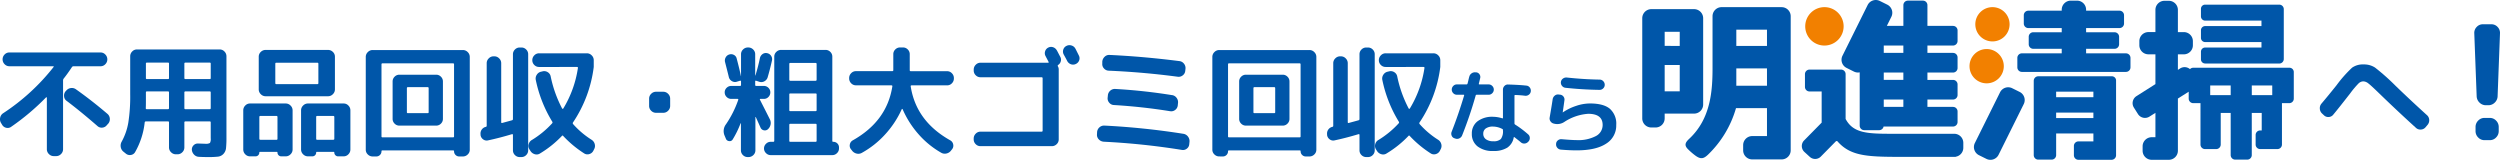 <svg xmlns="http://www.w3.org/2000/svg" width="661.511" height="42.289" viewBox="0 0 661.511 42.289">
  <g id="グループ_4279" data-name="グループ 4279" transform="translate(-320.457 -1179.416)">
    <path id="パス_24491" data-name="パス 24491" d="M21.568-14.944Q25.728-12,29.856-8.48a1.793,1.793,0,0,1,.656,1.232,1.811,1.811,0,0,1-.4,1.36l-.384.416a1.669,1.669,0,0,1-1.184.656,1.593,1.593,0,0,1-1.28-.4q-4.608-4-8.192-6.688a1.577,1.577,0,0,1-.656-1.168,1.778,1.778,0,0,1,.368-1.328l.16-.16a1.871,1.871,0,0,1,1.232-.72A1.868,1.868,0,0,1,21.568-14.944ZM2.016-5.568l-.288-.48A1.86,1.86,0,0,1,1.5-7.44a1.818,1.818,0,0,1,.768-1.168A55.626,55.626,0,0,0,15.616-20.832q.16-.224-.1-.224H3.936A1.7,1.7,0,0,1,2.672-21.6a1.778,1.778,0,0,1-.528-1.28,1.778,1.778,0,0,1,.528-1.28A1.7,1.7,0,0,1,3.936-24.7H28.064a1.7,1.7,0,0,1,1.264.544,1.778,1.778,0,0,1,.528,1.28,1.778,1.778,0,0,1-.528,1.28,1.7,1.7,0,0,1-1.264.544H20.928a.516.516,0,0,0-.416.192q-1.184,1.792-2.208,3.072a.811.811,0,0,0-.16.48V.9a1.752,1.752,0,0,1-.544,1.28,1.752,1.752,0,0,1-1.28.544h-.64a1.752,1.752,0,0,1-1.28-.544A1.752,1.752,0,0,1,13.856.9V-12.736q0-.064-.08-.1t-.112,0A62.062,62.062,0,0,1,4.448-5.056a1.571,1.571,0,0,1-1.328.288A1.66,1.66,0,0,1,2.016-5.568ZM34.144,1.568A1.945,1.945,0,0,1,33.408.32a2.118,2.118,0,0,1,.256-1.44,16.011,16.011,0,0,0,1.744-5.008,44.849,44.849,0,0,0,.5-7.536V-23.68a1.778,1.778,0,0,1,.528-1.28A1.7,1.7,0,0,1,37.7-25.5H59.584a1.7,1.7,0,0,1,1.264.544,1.778,1.778,0,0,1,.528,1.28V-2.24A26.068,26.068,0,0,1,61.264.624a2.607,2.607,0,0,1-.688,1.52,2.322,2.322,0,0,1-1.424.72,22.657,22.657,0,0,1-2.672.112q-1.344,0-2.4-.064a1.816,1.816,0,0,1-1.264-.576,2.045,2.045,0,0,1-.592-1.28,1.529,1.529,0,0,1,.464-1.2,1.529,1.529,0,0,1,1.2-.464q1.792.064,1.856.064a2.21,2.21,0,0,0,1.264-.208,2.21,2.21,0,0,0,.208-1.264v-4.16q0-.288-.256-.288H50.528a.255.255,0,0,0-.288.288V.416A1.752,1.752,0,0,1,49.7,1.7a1.752,1.752,0,0,1-1.28.544H48A1.752,1.752,0,0,1,46.72,1.7a1.752,1.752,0,0,1-.544-1.28V-6.176q0-.288-.256-.288H40.064a.313.313,0,0,0-.32.288A20.147,20.147,0,0,1,37.184,1.7a1.525,1.525,0,0,1-1.1.72,1.622,1.622,0,0,1-1.3-.336ZM50.24-21.76v3.84q0,.256.288.256H56.96a.226.226,0,0,0,.256-.256v-3.84a.226.226,0,0,0-.256-.256H50.528Q50.24-22.016,50.24-21.76Zm0,7.648v4.128a.255.255,0,0,0,.288.288H56.96q.256,0,.256-.288v-4.128q0-.288-.256-.288H50.528A.255.255,0,0,0,50.24-14.112ZM40.064-21.76v3.84a.226.226,0,0,0,.256.256h5.6a.226.226,0,0,0,.256-.256v-3.84a.226.226,0,0,0-.256-.256h-5.6A.226.226,0,0,0,40.064-21.76Zm0,9.92q0,1.28-.032,1.888a.226.226,0,0,0,.256.256H45.92q.256,0,.256-.288v-4.128q0-.288-.256-.288h-5.6q-.256,0-.256.288Zm50.016-3.1a1.752,1.752,0,0,1-.544,1.28,1.752,1.752,0,0,1-1.28.544H71.744a1.752,1.752,0,0,1-1.28-.544,1.752,1.752,0,0,1-.544-1.28v-8.64a1.7,1.7,0,0,1,.544-1.264,1.778,1.778,0,0,1,1.28-.528H88.256a1.778,1.778,0,0,1,1.28.528,1.7,1.7,0,0,1,.544,1.264ZM85.7-16.608V-21.7q0-.288-.256-.288H74.56q-.256,0-.256.288v5.088q0,.288.256.288H85.44Q85.7-16.32,85.7-16.608ZM67.616,2.784a1.7,1.7,0,0,1-1.264-.544A1.778,1.778,0,0,1,65.824.96V-9.376a1.778,1.778,0,0,1,.528-1.28,1.7,1.7,0,0,1,1.264-.544h9.44a1.752,1.752,0,0,1,1.28.544,1.752,1.752,0,0,1,.544,1.28V.96a1.752,1.752,0,0,1-.544,1.28,1.752,1.752,0,0,1-1.28.544H75.9a.969.969,0,0,1-.736-.3,1.012,1.012,0,0,1-.288-.72.141.141,0,0,0-.16-.16H70.24a.141.141,0,0,0-.16.16,1.012,1.012,0,0,1-.288.72.969.969,0,0,1-.736.3Zm2.464-10.4v5.76q0,.256.288.256h4.256a.226.226,0,0,0,.256-.256v-5.76q0-.288-.256-.288H70.368A.255.255,0,0,0,70.08-7.616Zm22.3-3.584a1.7,1.7,0,0,1,1.264.544,1.778,1.778,0,0,1,.528,1.28V.96a1.778,1.778,0,0,1-.528,1.28,1.7,1.7,0,0,1-1.264.544h-1.44a.969.969,0,0,1-.736-.3,1.012,1.012,0,0,1-.288-.72.141.141,0,0,0-.16-.16H85.28a.141.141,0,0,0-.16.16,1.012,1.012,0,0,1-.288.72.969.969,0,0,1-.736.3H82.944a1.752,1.752,0,0,1-1.28-.544A1.752,1.752,0,0,1,81.12.96V-9.376a1.751,1.751,0,0,1,.544-1.28,1.752,1.752,0,0,1,1.28-.544ZM89.92-1.856v-5.76a.255.255,0,0,0-.288-.288H85.376q-.256,0-.256.288v5.76a.226.226,0,0,0,.256.256h4.256Q89.92-1.6,89.92-1.856Zm10.144,4.672a1.778,1.778,0,0,1-1.28-.528,1.7,1.7,0,0,1-.544-1.264V-23.52a1.752,1.752,0,0,1,.544-1.28,1.752,1.752,0,0,1,1.28-.544h23.872a1.752,1.752,0,0,1,1.28.544,1.752,1.752,0,0,1,.544,1.28V1.024a1.7,1.7,0,0,1-.544,1.264,1.778,1.778,0,0,1-1.28.528h-.96a1.328,1.328,0,0,1-.976-.4,1.328,1.328,0,0,1-.4-.976.2.2,0,0,0-.224-.224H102.624a.2.2,0,0,0-.224.224,1.328,1.328,0,0,1-.4.976,1.328,1.328,0,0,1-.976.4ZM102.4-21.536V-2.5a.226.226,0,0,0,.256.256h18.688A.226.226,0,0,0,121.6-2.5v-19.04q0-.288-.256-.288H102.656Q102.4-21.824,102.4-21.536Zm4.736,16.192a1.725,1.725,0,0,1-1.264-.528,1.725,1.725,0,0,1-.528-1.264v-9.888a1.725,1.725,0,0,1,.528-1.264,1.725,1.725,0,0,1,1.264-.528h9.728a1.725,1.725,0,0,1,1.264.528,1.725,1.725,0,0,1,.528,1.264v9.888a1.725,1.725,0,0,1-.528,1.264,1.725,1.725,0,0,1-1.264.528h-9.728Zm1.984-9.888V-8.9a.226.226,0,0,0,.256.256h5.248a.226.226,0,0,0,.256-.256v-6.336q0-.288-.256-.288h-5.248Q109.12-15.52,109.12-15.232Zm33.056,13.7a24.547,24.547,0,0,0,5.376-4.416.332.332,0,0,0,.032-.448,34.326,34.326,0,0,1-4.352-11.008,1.8,1.8,0,0,1,.256-1.392,1.763,1.763,0,0,1,1.152-.816l.416-.1a1.718,1.718,0,0,1,1.328.224,1.678,1.678,0,0,1,.784,1.12,31.933,31.933,0,0,0,3.04,8.512.217.217,0,0,0,.16.064.129.129,0,0,0,.128-.064,28.716,28.716,0,0,0,3.872-10.688q.064-.32-.224-.32H144.1a1.725,1.725,0,0,1-1.264-.528,1.725,1.725,0,0,1-.528-1.264,1.778,1.778,0,0,1,.528-1.28,1.7,1.7,0,0,1,1.264-.544h12.64a1.752,1.752,0,0,1,1.28.544,1.752,1.752,0,0,1,.544,1.28v1.792a33.7,33.7,0,0,1-5.472,14.656.354.354,0,0,0,0,.448,22.653,22.653,0,0,0,4.9,4.16,1.9,1.9,0,0,1,.832,1.136,1.775,1.775,0,0,1-.16,1.36l-.224.448a1.718,1.718,0,0,1-1.072.848A1.583,1.583,0,0,1,156,1.984a28.529,28.529,0,0,1-5.5-4.576q-.192-.256-.384,0a27.616,27.616,0,0,1-5.76,4.608,1.613,1.613,0,0,1-1.376.208,1.97,1.97,0,0,1-1.152-.848l-.288-.448a1.7,1.7,0,0,1-.192-1.36A1.776,1.776,0,0,1,142.176-1.536ZM128.608-2.88v-.192a1.767,1.767,0,0,1,.336-1.248,1.807,1.807,0,0,1,1.072-.7.276.276,0,0,0,.224-.288V-21.856a1.752,1.752,0,0,1,.544-1.28,1.752,1.752,0,0,1,1.28-.544h.192a1.751,1.751,0,0,1,1.28.544,1.752,1.752,0,0,1,.544,1.28V-6.272q0,.288.256.224,2.016-.544,2.56-.7a.329.329,0,0,0,.288-.352v-17.12a1.725,1.725,0,0,1,.528-1.264,1.725,1.725,0,0,1,1.264-.528h.448a1.725,1.725,0,0,1,1.264.528,1.725,1.725,0,0,1,.528,1.264V1.184a1.725,1.725,0,0,1-.528,1.264,1.725,1.725,0,0,1-1.264.528h-.448a1.725,1.725,0,0,1-1.264-.528,1.725,1.725,0,0,1-.528-1.264V-2.88q0-.256-.288-.192-3.168.96-6.3,1.632a1.531,1.531,0,0,1-1.3-.272A1.652,1.652,0,0,1,128.608-2.88ZM175.04-8.736a1.752,1.752,0,0,1-1.28-.544,1.752,1.752,0,0,1-.544-1.28v-1.92a1.752,1.752,0,0,1,.544-1.28,1.752,1.752,0,0,1,1.28-.544h1.92a1.752,1.752,0,0,1,1.28.544,1.752,1.752,0,0,1,.544,1.28v1.92a1.752,1.752,0,0,1-.544,1.28,1.752,1.752,0,0,1-1.28.544Zm18.5,6.88-.32-.768a2.992,2.992,0,0,1,.352-3.1A27.146,27.146,0,0,0,196.8-12.16q.064-.256-.192-.256h-1.664a1.661,1.661,0,0,1-1.216-.512,1.661,1.661,0,0,1-.512-1.216,1.609,1.609,0,0,1,.512-1.2,1.688,1.688,0,0,1,1.216-.5h2.336q.256,0,.256-.288v-.9q0-.256-.256-.192l-.832.256a1.575,1.575,0,0,1-1.344-.16,1.654,1.654,0,0,1-.8-1.088q-.224-.928-.992-3.936a1.661,1.661,0,0,1,.16-1.232,1.564,1.564,0,0,1,.96-.784,1.554,1.554,0,0,1,1.216.112,1.407,1.407,0,0,1,.736.944q.8,3.04,1.12,4.672h.032v-5.792a1.7,1.7,0,0,1,.544-1.264,1.778,1.778,0,0,1,1.28-.528h.1a1.778,1.778,0,0,1,1.28.528,1.7,1.7,0,0,1,.544,1.264v5.6a.092.092,0,0,1,.064.032q.8-2.688,1.184-4.608a1.764,1.764,0,0,1,.688-1.056,1.484,1.484,0,0,1,1.2-.256,1.6,1.6,0,0,1,1.056.688,1.576,1.576,0,0,1,.256,1.232q-.544,2.432-1.152,4.48a1.765,1.765,0,0,1-.88,1.056,1.667,1.667,0,0,1-1.392.1l-.768-.256q-.256-.064-.256.16v.928q0,.288.256.288h2.048a1.635,1.635,0,0,1,1.2.5,1.635,1.635,0,0,1,.5,1.2,1.688,1.688,0,0,1-.5,1.216,1.609,1.609,0,0,1-1.2.512h-.9q-.256,0-.128.256,1.472,2.88,2.624,5.184a2.1,2.1,0,0,1,.16,1.392,2.195,2.195,0,0,1-.7,1.2,1.167,1.167,0,0,1-1.088.272,1.2,1.2,0,0,1-.864-.72L201.44-7.616q-.064-.032-.1,0v8.8a1.7,1.7,0,0,1-.544,1.264,1.778,1.778,0,0,1-1.28.528H199.3a1.725,1.725,0,0,1-1.264-.528,1.725,1.725,0,0,1-.528-1.264v-7.1a.051.051,0,0,0-.032-.048.052.052,0,0,0-.064.016,24.011,24.011,0,0,1-2.08,4.256.905.905,0,0,1-.928.448A1.012,1.012,0,0,1,193.536-1.856Zm28.416.8a1.456,1.456,0,0,1,1.072.432,1.456,1.456,0,0,1,.432,1.072V.7a1.689,1.689,0,0,1-.528,1.232,1.689,1.689,0,0,1-1.232.528h-16.32a1.689,1.689,0,0,1-1.232-.528A1.688,1.688,0,0,1,203.616.7a1.688,1.688,0,0,1,.528-1.232,1.689,1.689,0,0,1,1.232-.528h.7q.256,0,.256-.288v-22.24a1.7,1.7,0,0,1,.544-1.264,1.778,1.778,0,0,1,1.28-.528H219.9a1.725,1.725,0,0,1,1.264.528,1.725,1.725,0,0,1,.528,1.264V-1.312A.226.226,0,0,0,221.952-1.056Zm-4.416-.288V-5.536q0-.288-.256-.288h-6.72q-.256,0-.256.288v4.192q0,.288.256.288h6.72Q217.536-1.056,217.536-1.344Zm0-8.1V-13.6a.226.226,0,0,0-.256-.256h-6.72a.226.226,0,0,0-.256.256v4.16a.226.226,0,0,0,.256.256h6.72A.226.226,0,0,0,217.536-9.44Zm0-8.064v-4.128q0-.288-.256-.288h-6.72q-.256,0-.256.288V-17.5q0,.288.256.288h6.72Q217.536-17.216,217.536-17.5Zm10.4,1.5a1.7,1.7,0,0,1-1.264-.544,1.778,1.778,0,0,1-.528-1.28v-.1a1.778,1.778,0,0,1,.528-1.28,1.7,1.7,0,0,1,1.264-.544h9.6q.288,0,.288-.256v-4.224a1.725,1.725,0,0,1,.528-1.264,1.725,1.725,0,0,1,1.264-.528h.768a1.725,1.725,0,0,1,1.264.528,1.725,1.725,0,0,1,.528,1.264V-20q0,.256.288.256h9.6a1.7,1.7,0,0,1,1.264.544,1.778,1.778,0,0,1,.528,1.28v.1a1.778,1.778,0,0,1-.528,1.28,1.7,1.7,0,0,1-1.264.544h-9.376q-.32,0-.256.288,1.44,9.184,10.432,14.24a1.549,1.549,0,0,1,.8,1.056,1.518,1.518,0,0,1-.256,1.28l-.256.32a2.041,2.041,0,0,1-1.216.832,1.881,1.881,0,0,1-1.44-.192,23.347,23.347,0,0,1-5.968-4.864,24.962,24.962,0,0,1-4.24-6.656.115.115,0,0,0-.112-.064.115.115,0,0,0-.112.064,25.234,25.234,0,0,1-4.4,6.672,24.05,24.05,0,0,1-6.16,4.88,1.886,1.886,0,0,1-1.456.176,2.11,2.11,0,0,1-1.2-.848l-.256-.32a1.518,1.518,0,0,1-.256-1.28,1.549,1.549,0,0,1,.8-1.056q8.992-5.056,10.432-14.24.064-.288-.256-.288Zm53.184-9.216q.16.288.448.848t.448.848a1.542,1.542,0,0,1,.128,1.152,1.632,1.632,0,0,1-.672.96.264.264,0,0,0-.1.384,1.578,1.578,0,0,1,.224.864V-1.7a1.7,1.7,0,0,1-.544,1.264,1.778,1.778,0,0,1-1.28.528H260.9a1.725,1.725,0,0,1-1.264-.528A1.725,1.725,0,0,1,259.1-1.7V-1.92a1.778,1.778,0,0,1,.528-1.28,1.7,1.7,0,0,1,1.264-.544h16.16q.288,0,.288-.256V-17.856a.255.255,0,0,0-.288-.288H260.9a1.725,1.725,0,0,1-1.264-.528,1.725,1.725,0,0,1-.528-1.264v-.224a1.778,1.778,0,0,1,.528-1.28,1.7,1.7,0,0,1,1.264-.544h17.888a.157.157,0,0,0,.144-.08.107.107,0,0,0-.016-.144q-.128-.256-.4-.768t-.4-.768A1.585,1.585,0,0,1,278-25.008a1.614,1.614,0,0,1,.816-.976,1.621,1.621,0,0,1,1.3-.1A1.779,1.779,0,0,1,281.12-25.216Zm4.9-.48.464.928.432.864a1.586,1.586,0,0,1,.1,1.28,1.659,1.659,0,0,1-.864.96,1.621,1.621,0,0,1-1.3.1,1.78,1.78,0,0,1-1.008-.864q-.288-.576-.928-1.728a1.67,1.67,0,0,1-.112-1.3,1.6,1.6,0,0,1,.848-.976,1.727,1.727,0,0,1,1.344-.1A1.678,1.678,0,0,1,286.016-25.7Zm7.456,24.608a1.915,1.915,0,0,1-1.28-.608,1.692,1.692,0,0,1-.48-1.28l.032-.64a1.829,1.829,0,0,1,.624-1.264,1.816,1.816,0,0,1,1.328-.464,196.715,196.715,0,0,1,20.9,2.176,1.866,1.866,0,0,1,1.2.736,1.93,1.93,0,0,1,.4,1.376l-.064.64a1.6,1.6,0,0,1-.656,1.184,1.646,1.646,0,0,1-1.328.32A187.613,187.613,0,0,0,293.472-1.088Zm18.144-12.32a1.788,1.788,0,0,1,1.184.752,1.848,1.848,0,0,1,.352,1.36l-.064.64a1.689,1.689,0,0,1-.7,1.184,1.691,1.691,0,0,1-1.344.32q-7.36-1.184-14.848-1.632a1.663,1.663,0,0,1-1.232-.608,1.712,1.712,0,0,1-.432-1.312l.064-.608a1.829,1.829,0,0,1,.624-1.264,1.816,1.816,0,0,1,1.328-.464A146.478,146.478,0,0,1,311.616-13.408Zm3.456-6.432a1.649,1.649,0,0,1-.656,1.2,1.715,1.715,0,0,1-1.328.368q-9.184-1.216-18.272-1.6a1.736,1.736,0,0,1-1.248-.592,1.637,1.637,0,0,1-.448-1.3v-.512a1.947,1.947,0,0,1,.608-1.264,1.667,1.667,0,0,1,1.28-.5q9.024.416,18.528,1.632a1.762,1.762,0,0,1,1.2.688,1.826,1.826,0,0,1,.4,1.328Zm8.992,22.656a1.778,1.778,0,0,1-1.28-.528,1.7,1.7,0,0,1-.544-1.264V-23.52a1.752,1.752,0,0,1,.544-1.28,1.752,1.752,0,0,1,1.28-.544h23.872a1.752,1.752,0,0,1,1.28.544,1.752,1.752,0,0,1,.544,1.28V1.024a1.7,1.7,0,0,1-.544,1.264,1.778,1.778,0,0,1-1.28.528h-.96a1.328,1.328,0,0,1-.976-.4,1.328,1.328,0,0,1-.4-.976.2.2,0,0,0-.224-.224H326.624a.2.2,0,0,0-.224.224,1.328,1.328,0,0,1-.4.976,1.328,1.328,0,0,1-.976.4ZM326.4-21.536V-2.5a.226.226,0,0,0,.256.256h18.688A.226.226,0,0,0,345.6-2.5v-19.04q0-.288-.256-.288H326.656Q326.4-21.824,326.4-21.536Zm4.736,16.192a1.724,1.724,0,0,1-1.264-.528,1.724,1.724,0,0,1-.528-1.264v-9.888a1.724,1.724,0,0,1,.528-1.264,1.724,1.724,0,0,1,1.264-.528h9.728a1.724,1.724,0,0,1,1.264.528,1.724,1.724,0,0,1,.528,1.264v9.888a1.724,1.724,0,0,1-.528,1.264,1.724,1.724,0,0,1-1.264.528h-9.728Zm1.984-9.888V-8.9a.226.226,0,0,0,.256.256h5.248a.226.226,0,0,0,.256-.256v-6.336q0-.288-.256-.288h-5.248Q333.12-15.52,333.12-15.232Zm33.056,13.7a24.547,24.547,0,0,0,5.376-4.416.332.332,0,0,0,.032-.448,34.325,34.325,0,0,1-4.352-11.008,1.8,1.8,0,0,1,.256-1.392,1.763,1.763,0,0,1,1.152-.816l.416-.1a1.718,1.718,0,0,1,1.328.224,1.678,1.678,0,0,1,.784,1.12,31.934,31.934,0,0,0,3.04,8.512.217.217,0,0,0,.16.064.129.129,0,0,0,.128-.064,28.717,28.717,0,0,0,3.872-10.688q.064-.32-.224-.32H368.1a1.724,1.724,0,0,1-1.264-.528,1.725,1.725,0,0,1-.528-1.264,1.778,1.778,0,0,1,.528-1.28,1.7,1.7,0,0,1,1.264-.544h12.64a1.751,1.751,0,0,1,1.28.544,1.752,1.752,0,0,1,.544,1.28v1.792a33.7,33.7,0,0,1-5.472,14.656.354.354,0,0,0,0,.448,22.652,22.652,0,0,0,4.9,4.16,1.9,1.9,0,0,1,.832,1.136,1.775,1.775,0,0,1-.16,1.36l-.224.448a1.718,1.718,0,0,1-1.072.848A1.583,1.583,0,0,1,380,1.984a28.529,28.529,0,0,1-5.5-4.576q-.192-.256-.384,0a27.616,27.616,0,0,1-5.76,4.608,1.613,1.613,0,0,1-1.376.208,1.97,1.97,0,0,1-1.152-.848l-.288-.448a1.7,1.7,0,0,1-.192-1.36A1.776,1.776,0,0,1,366.176-1.536ZM352.608-2.88v-.192a1.767,1.767,0,0,1,.336-1.248,1.807,1.807,0,0,1,1.072-.7.276.276,0,0,0,.224-.288V-21.856a1.752,1.752,0,0,1,.544-1.28,1.752,1.752,0,0,1,1.28-.544h.192a1.752,1.752,0,0,1,1.28.544,1.752,1.752,0,0,1,.544,1.28V-6.272q0,.288.256.224,2.016-.544,2.56-.7a.329.329,0,0,0,.288-.352v-17.12a1.724,1.724,0,0,1,.528-1.264,1.725,1.725,0,0,1,1.264-.528h.448a1.724,1.724,0,0,1,1.264.528,1.724,1.724,0,0,1,.528,1.264V1.184a1.724,1.724,0,0,1-.528,1.264,1.724,1.724,0,0,1-1.264.528h-.448a1.725,1.725,0,0,1-1.264-.528,1.724,1.724,0,0,1-.528-1.264V-2.88q0-.256-.288-.192-3.168.96-6.3,1.632a1.531,1.531,0,0,1-1.3-.272A1.652,1.652,0,0,1,352.608-2.88Zm46.536-1.2v-.1a.28.28,0,0,0-.192-.288,5.428,5.428,0,0,0-2.376-.624,3.238,3.238,0,0,0-1.98.5,1.654,1.654,0,0,0-.66,1.392,1.734,1.734,0,0,0,.7,1.464,3.155,3.155,0,0,0,1.944.528,2.685,2.685,0,0,0,2.016-.6A3.453,3.453,0,0,0,399.144-4.08Zm6.168-11.856a1.244,1.244,0,0,1,.924.5,1.361,1.361,0,0,1,.276,1.032,1.267,1.267,0,0,1-.528.888,1.348,1.348,0,0,1-1.008.264,24.75,24.75,0,0,0-2.592-.192q-.192,0-.192.216v7.272a.387.387,0,0,0,.144.312,26.955,26.955,0,0,1,3.456,2.592,1.232,1.232,0,0,1,.456.936,1.3,1.3,0,0,1-.36.984l-.072.072a1.414,1.414,0,0,1-.936.456,1.306,1.306,0,0,1-.984-.312q-.36-.312-.984-.8t-.72-.564q-.144-.1-.192.048A4.082,4.082,0,0,1,400.284.492a6.707,6.707,0,0,1-3.708.876A6.409,6.409,0,0,1,392.412.144a4.076,4.076,0,0,1-1.5-3.336,4.017,4.017,0,0,1,1.476-3.276,6.435,6.435,0,0,1,4.188-1.212,8.373,8.373,0,0,1,2.4.408q.168.048.168-.144V-14.88a1.333,1.333,0,0,1,.4-.96,1.2,1.2,0,0,1,.948-.384Q403.56-16.128,405.312-15.936ZM386.328-1.992a1.153,1.153,0,0,1-.744-.672A1.355,1.355,0,0,1,385.56-3.7q1.824-4.632,3.312-9.624.048-.192-.144-.192h-1.776A1.275,1.275,0,0,1,386-13.92a1.333,1.333,0,0,1-.4-.96,1.333,1.333,0,0,1,.4-.96,1.275,1.275,0,0,1,.948-.408H389.5a.241.241,0,0,0,.264-.192q.1-.312.24-.936t.24-.936a1.476,1.476,0,0,1,.624-.876,1.5,1.5,0,0,1,1.056-.252h.168a1.151,1.151,0,0,1,.852.528,1.228,1.228,0,0,1,.18.984q-.24,1.008-.36,1.488-.048.192.168.192h2.424a1.314,1.314,0,0,1,.96.408,1.314,1.314,0,0,1,.408.96,1.314,1.314,0,0,1-.408.96,1.314,1.314,0,0,1-.96.408h-3.168a.247.247,0,0,0-.264.216A107.551,107.551,0,0,1,388.344-2.76a1.455,1.455,0,0,1-.732.78,1.34,1.34,0,0,1-1.068.06Zm26.28-3.888a1.39,1.39,0,0,1-.876-.588,1.329,1.329,0,0,1-.228-1.02q.576-3.312.792-4.824a1.548,1.548,0,0,1,.528-.948,1.318,1.318,0,0,1,1.008-.324l.408.048a1.251,1.251,0,0,1,.9.48,1.25,1.25,0,0,1,.276.984q-.312,2.28-.456,3.192v.048h.024l.024-.024a13.94,13.94,0,0,1,3.516-1.716,11.652,11.652,0,0,1,3.636-.636q3.576,0,5.268,1.4A5.248,5.248,0,0,1,429.12-5.52a5.6,5.6,0,0,1-2.688,4.956q-2.688,1.764-7.8,1.764-1.9,0-4.152-.192a1.353,1.353,0,0,1-.948-.48,1.318,1.318,0,0,1-.324-1.008V-.528a1.2,1.2,0,0,1,.468-.912,1.344,1.344,0,0,1,1-.312q2.76.24,3.96.24a10.024,10.024,0,0,0,5.1-1.068,3.283,3.283,0,0,0,1.788-2.94q0-2.952-3.84-2.952A13.113,13.113,0,0,0,415.3-6.264a3.351,3.351,0,0,1-2.5.432Zm3.408-12.192q4.44.48,8.712.552a1.275,1.275,0,0,1,.948.408,1.333,1.333,0,0,1,.4.96,1.293,1.293,0,0,1-.4.948,1.293,1.293,0,0,1-.948.4q-4.632-.072-9.048-.552a1.324,1.324,0,0,1-.924-.528,1.322,1.322,0,0,1-.276-1.008,1.267,1.267,0,0,1,.528-.888A1.438,1.438,0,0,1,416.016-18.072Z" transform="translate(319 1218)" fill="#0056a9"/>
    <g id="グループ_402" data-name="グループ 402" transform="translate(755 1179.416)">
      <g id="グループ_4278" data-name="グループ 4278">
        <path id="パス_9" data-name="パス 9" d="M108.065,40.008V17.183a2.407,2.407,0,0,0-2.405-2.407H94.349a2.406,2.406,0,0,0-2.4,2.407v26.5a2.4,2.4,0,0,0,2.4,2.405h1.125a2.406,2.406,0,0,0,2.405-2.405V42.417h7.781a2.408,2.408,0,0,0,2.405-2.409m-6.2-3.491H97.88V29.555h3.987Zm0-12.017H97.88V20.763h3.987Z" transform="translate(-91.944 -12.355)" fill="#0056a9"/>
        <path id="パス_10" data-name="パス 10" d="M130.854,14.153H114.978a2.406,2.406,0,0,0-2.406,2.4V30.321c0,6.047-.5,13.366-6.143,18.64-1.025.957-1.421,1.68-.409,2.723a17.383,17.383,0,0,0,1.88,1.648c1.538,1.177,2.305.933,3.427-.1a27.618,27.618,0,0,0,7.452-12.35h8.2v7.388h-3.905a2.4,2.4,0,0,0-2.4,2.4v1.371a2.4,2.4,0,0,0,2.4,2.4h7.781a2.4,2.4,0,0,0,2.4-2.4V16.558a2.4,2.4,0,0,0-2.4-2.4m-3.875,20.788h-8.115V30.359h8.115Zm0-10.534h-8.115v-4.3h8.115Z" transform="translate(-93.971 -12.262)" fill="#0056a9"/>
        <path id="パス_11" data-name="パス 11" d="M152.862,19.233a5.08,5.08,0,1,1-5.08-5.08,5.078,5.078,0,0,1,5.08,5.08" transform="translate(-99.573 -12.262)" fill="#f28000"/>
        <path id="パス_12" data-name="パス 12" d="M204.739,18.689a4.535,4.535,0,1,1-4.536-4.536,4.534,4.534,0,0,1,4.536,4.536" transform="translate(-107.535 -12.262)" fill="#f28000"/>
        <path id="パス_13" data-name="パス 13" d="M202.935,31.73A4.536,4.536,0,1,1,198.4,27.2a4.535,4.535,0,0,1,4.536,4.535" transform="translate(-107.264 -14.222)" fill="#f28000"/>
        <path id="パス_14" data-name="パス 14" d="M201.761,56.967a2.406,2.406,0,0,1-3.225,1.082l-1.966-.975a2.407,2.407,0,0,1-1.082-3.225l6.659-13.406a2.4,2.4,0,0,1,3.223-1.084l1.966.976a2.4,2.4,0,0,1,1.082,3.225Z" transform="translate(-107.47 -16.012)" fill="#0056a9"/>
        <path id="パス_15" data-name="パス 15" d="M237.494,26.072H226.952v-1.2h7.532a1.2,1.2,0,0,0,1.2-1.2v-1.98a1.206,1.206,0,0,0-1.2-1.2h-7.532V19.384h8.837a1.2,1.2,0,0,0,1.2-1.2v-2.2a1.2,1.2,0,0,0-1.2-1.2h-8.837v-.252a2.406,2.406,0,0,0-2.406-2.405h-1.64a2.407,2.407,0,0,0-2.406,2.405v.252h-8.836a1.2,1.2,0,0,0-1.2,1.2v2.2a1.2,1.2,0,0,0,1.2,1.2H220.5V20.49h-7.531a1.2,1.2,0,0,0-1.2,1.2v1.98a1.2,1.2,0,0,0,1.2,1.2H220.5v1.2H209.958a1.2,1.2,0,0,0-1.2,1.2v2.513a1.2,1.2,0,0,0,1.2,1.2h27.536a1.2,1.2,0,0,0,1.2-1.2V27.273a1.2,1.2,0,0,0-1.2-1.2" transform="translate(-109.502 -11.956)" fill="#0056a9"/>
        <path id="パス_16" data-name="パス 16" d="M234.448,35.681H215.063a1.2,1.2,0,0,0-1.2,1.2V56.536a1.2,1.2,0,0,0,1.2,1.2h3.53a1.2,1.2,0,0,0,1.2-1.2V50.813h9.857v2.1h-3.96a1.2,1.2,0,0,0-1.2,1.2v2.467a1.2,1.2,0,0,0,1.2,1.2h8.757a1.2,1.2,0,0,0,1.2-1.2V36.711a1.126,1.126,0,0,0-1.2-1.03m-4.8,11.053h-9.857V45.3h9.857Zm0-5.514h-9.857V39.761h9.857Z" transform="translate(-110.27 -15.497)" fill="#0056a9"/>
        <path id="パス_17" data-name="パス 17" d="M267.035,28.959h19.618a1.2,1.2,0,0,0,1.2-1.2V14.571a1.2,1.2,0,0,0-1.2-1.2H267.035a1.105,1.105,0,0,0-1.1,1.1v2.02a1.106,1.106,0,0,0,1.1,1.106h14.913v1.451H267.035a1.105,1.105,0,0,0-1.1,1.1v2.019a1.1,1.1,0,0,0,1.1,1.106h14.913v1.45H267.035a1.105,1.105,0,0,0-1.1,1.1v2.02a1.1,1.1,0,0,0,1.1,1.1" transform="translate(-118.096 -12.144)" fill="#0056a9"/>
        <path id="パス_18" data-name="パス 18" d="M286.1,29.89H260.695a1.193,1.193,0,0,0-.862.369,2.19,2.19,0,0,0-2.6-.188l-.6.38V26.343H258.2a2.4,2.4,0,0,0,2.4-2.4V22.858a2.4,2.4,0,0,0-2.4-2.4h-1.567V14.576a2.406,2.406,0,0,0-2.407-2.4h-1.138a2.4,2.4,0,0,0-2.4,2.4v5.878h-1.846a2.4,2.4,0,0,0-2.406,2.4v1.083a2.4,2.4,0,0,0,2.406,2.4h1.846v7.882l-5.017,3.184a2.2,2.2,0,0,0-.677,3.04l1.077,1.7a2.2,2.2,0,0,0,3.037.678l1.581-1v6.452H249.7a2.4,2.4,0,0,0-2.4,2.4v1.175a2.406,2.406,0,0,0,2.4,2.4h4.527a2.407,2.407,0,0,0,2.407-2.4V38.042l2.859-1.814v1.83a1.2,1.2,0,0,0,1.2,1.2h1.919V50.212a1.2,1.2,0,0,0,1.2,1.2h2.957a1.2,1.2,0,0,0,1.2-1.2V41.851h2.634V53a1.2,1.2,0,0,0,1.2,1.2h3.18a1.2,1.2,0,0,0,1.2-1.2V41.851h2.632v4.628h-.41a1.2,1.2,0,0,0-1.2,1.2v2.532a1.2,1.2,0,0,0,1.2,1.2h4.564a1.2,1.2,0,0,0,1.2-1.2V39.261H286.1a1.2,1.2,0,0,0,1.2-1.2V30.977a1.148,1.148,0,0,0-1.2-1.088m-20.916,4.684h5.42v2.56h-5.42Zm11,0h5.418v2.56H276.19Z" transform="translate(-114.897 -11.964)" fill="#0056a9"/>
        <path id="パス_19" data-name="パス 19" d="M155.336,29.894l1.965.978a2.4,2.4,0,0,0,1.512.2v14.1a1.2,1.2,0,0,0,1.2,1.2h3.964a1.188,1.188,0,0,0,1.156-.964h18.377a1.2,1.2,0,0,0,1.2-1.2V41.413a1.2,1.2,0,0,0-1.2-1.2h-6.775V38.265h6.775a1.2,1.2,0,0,0,1.2-1.2V34.27a1.2,1.2,0,0,0-1.2-1.2h-6.775V31.123h6.775a1.2,1.2,0,0,0,1.2-1.2V27.124a1.2,1.2,0,0,0-1.2-1.2h-6.775V23.976h6.775a1.2,1.2,0,0,0,1.2-1.2V19.98a1.2,1.2,0,0,0-1.2-1.2h-6.775V13.292a1.2,1.2,0,0,0-1.2-1.2h-3.964a1.2,1.2,0,0,0-1.2,1.2v5.486h-4.376l1.192-2.4a2.4,2.4,0,0,0-1.082-3.222l-1.966-.976a2.407,2.407,0,0,0-3.225,1.084l-6.658,13.41a2.4,2.4,0,0,0,1.084,3.221M170.367,40.21H165.18V38.265h5.187Zm0-7.142H165.18V31.123h5.187Zm0-7.146H165.18V23.976h5.187Z" transform="translate(-101.272 -11.927)" fill="#0056a9"/>
        <path id="パス_20" data-name="パス 20" d="M181.952,50.581H168.325c-8.548,0-12.844.29-15.1-3.92V34.8a1.2,1.2,0,0,0-1.2-1.2h-8.357a1.2,1.2,0,0,0-1.2,1.2v3.384a1.2,1.2,0,0,0,1.2,1.2h3.22V47.63l-4.7,4.772a2.114,2.114,0,0,0,.133,2.985l1.422,1.3a2.106,2.106,0,0,0,2.981-.131l3.994-4.051h.284c3.688,4.248,8.392,4.189,18.751,4.189h12.624l-.018-.041a2.4,2.4,0,0,0,2.01-2.363v-1.3a2.4,2.4,0,0,0-2.405-2.405" transform="translate(-99.411 -15.184)" fill="#0056a9"/>
      </g>
    </g>
    <path id="パス_24492" data-name="パス 24492" d="M-13.408-6.176l-.48-.448A1.853,1.853,0,0,1-14.48-7.9a1.845,1.845,0,0,1,.432-1.344q1.664-1.952,3.968-4.832a33.645,33.645,0,0,1,4.128-4.672,4.913,4.913,0,0,1,3.072-.864,5.3,5.3,0,0,1,3.008.832,58.479,58.479,0,0,1,5.44,4.832q3.872,3.744,8.32,7.776a1.76,1.76,0,0,1,.576,1.248,1.859,1.859,0,0,1-.448,1.312l-.512.608a1.7,1.7,0,0,1-1.248.624,1.682,1.682,0,0,1-1.312-.464q-4.736-4.288-9.728-9.12-2.208-2.144-2.9-2.656a2.211,2.211,0,0,0-1.3-.512,1.868,1.868,0,0,0-1.248.544,23.82,23.82,0,0,0-2.208,2.624Q-9.5-8.032-10.944-6.3A1.613,1.613,0,0,1-12.16-5.7,1.593,1.593,0,0,1-13.408-6.176Z" transform="translate(948.775 1216.077)" fill="#0056a9"/>
    <path id="パス_24493" data-name="パス 24493" d="M-.294-9.24a2.383,2.383,0,0,1-1.722-.693,2.428,2.428,0,0,1-.756-1.7L-3.4-28.266a2.221,2.221,0,0,1,.63-1.68,2.164,2.164,0,0,1,1.638-.714H1.134a2.164,2.164,0,0,1,1.638.714,2.221,2.221,0,0,1,.63,1.68l-.63,16.632a2.428,2.428,0,0,1-.756,1.7A2.383,2.383,0,0,1,.294-9.24ZM.714-5.88a2.231,2.231,0,0,1,1.659.714,2.333,2.333,0,0,1,.693,1.68v1.092a2.333,2.333,0,0,1-.693,1.68A2.231,2.231,0,0,1,.714,0H-.714A2.231,2.231,0,0,1-2.373-.714a2.333,2.333,0,0,1-.693-1.68V-3.486a2.333,2.333,0,0,1,.693-1.68A2.231,2.231,0,0,1-.714-5.88Z" transform="translate(978.564 1216.5)" fill="#0056a9"/>
  </g>
</svg>
